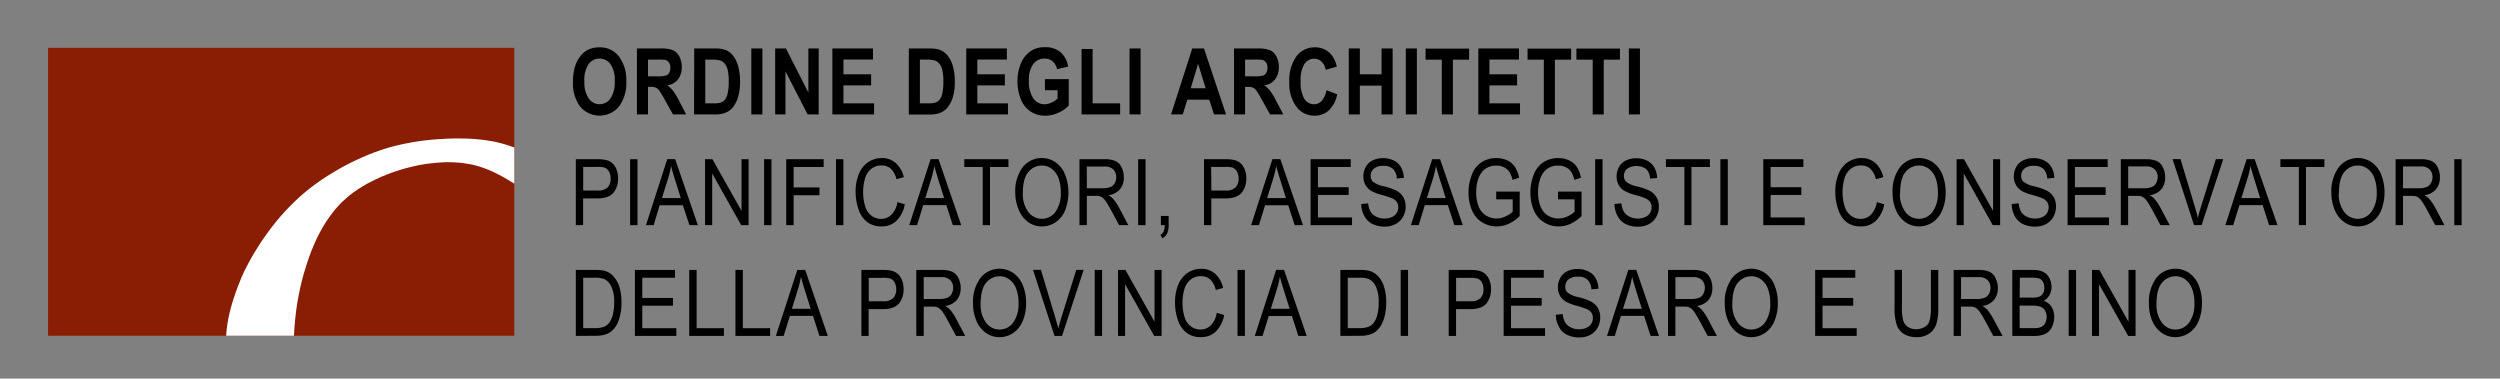 <svg id="Livello_1" data-name="Livello 1" xmlns="http://www.w3.org/2000/svg" viewBox="0 0 677.28 102.56"><rect x="0" y="0" width="677.28" height="102.56" fill="#808080" stroke="none"/><defs><style>.cls-1{fill:#8a1e04;}.cls-2{fill:#fff;}</style></defs><path d="M155.23,22.19a13.47,13.47,0,0,1,.68-4.59,8.83,8.83,0,0,1,1.38-2.46,6.07,6.07,0,0,1,1.92-1.61,7,7,0,0,1,3.2-.71,6.41,6.41,0,0,1,5.26,2.46,10.63,10.63,0,0,1,2,6.82,10.55,10.55,0,0,1-2,6.78,6.85,6.85,0,0,1-10.49,0A10.38,10.38,0,0,1,155.23,22.19Zm3.09-.13a7.63,7.63,0,0,0,1.17,4.61,3.56,3.56,0,0,0,5.9,0A7.85,7.85,0,0,0,166.54,22a7.76,7.76,0,0,0-1.12-4.59,3.68,3.68,0,0,0-6,0A7.71,7.71,0,0,0,158.32,22.06Z"/><path d="M172.55,31V13.13h6.31a9.12,9.12,0,0,1,3.46.48,3.6,3.6,0,0,1,1.73,1.72,6,6,0,0,1,.65,2.81,5.36,5.36,0,0,1-1,3.33,4.37,4.37,0,0,1-2.93,1.65,7.49,7.49,0,0,1,1.6,1.51,21,21,0,0,1,1.71,2.9L185.9,31h-3.58l-2.17-3.89a26.26,26.26,0,0,0-1.58-2.63,2.48,2.48,0,0,0-.91-.75,4.2,4.2,0,0,0-1.5-.2h-.61V31Zm3-10.32h2.22a9.79,9.79,0,0,0,2.69-.22,1.67,1.67,0,0,0,.84-.76,2.74,2.74,0,0,0,.31-1.34,2.48,2.48,0,0,0-.4-1.46,1.75,1.75,0,0,0-1.13-.7,21.56,21.56,0,0,0-2.19-.06h-2.34Z"/><path d="M188.07,13.13h5.48a8.93,8.93,0,0,1,2.83.34,4.92,4.92,0,0,1,2.24,1.65A8.36,8.36,0,0,1,200,18a15.85,15.85,0,0,1,.49,4.23,14.06,14.06,0,0,1-.46,3.8,8.28,8.28,0,0,1-1.59,3.17,5.08,5.08,0,0,1-2.11,1.42,7.44,7.44,0,0,1-2.65.38h-5.65Zm3,3V28h2.24a7.1,7.1,0,0,0,1.82-.17,2.76,2.76,0,0,0,1.21-.75,4,4,0,0,0,.78-1.72,14.23,14.23,0,0,0,.3-3.28,12.93,12.93,0,0,0-.3-3.19,4.31,4.31,0,0,0-.85-1.73,2.63,2.63,0,0,0-1.39-.84,11,11,0,0,0-2.46-.17Z"/><path d="M203.54,31V13.13h3V31Z"/><path d="M210,31V13.13h2.92L219,25.08V13.13h2.79V31h-3l-6-11.67V31Z"/><path d="M225.5,31V13.13h11v3h-8v4H236v3H228.5V28h8.3v3Z"/><path d="M246.21,13.13h5.49a8.9,8.9,0,0,1,2.82.34,4.92,4.92,0,0,1,2.24,1.65,8.19,8.19,0,0,1,1.42,2.9,15.85,15.85,0,0,1,.49,4.23,14.06,14.06,0,0,1-.46,3.8,8.28,8.28,0,0,1-1.59,3.17,5.08,5.08,0,0,1-2.11,1.42,7.44,7.44,0,0,1-2.65.38h-5.65Zm3,3V28h2.24a7.1,7.1,0,0,0,1.82-.17,2.7,2.7,0,0,0,1.21-.75,4,4,0,0,0,.78-1.72,14.14,14.14,0,0,0,.31-3.28,12.84,12.84,0,0,0-.31-3.19,4.18,4.18,0,0,0-.85-1.73,2.63,2.63,0,0,0-1.39-.84,11,11,0,0,0-2.46-.17Z"/><path d="M261.77,31V13.13h11v3h-8v4h7.46v3h-7.46V28h8.3v3Z"/><path d="M283.08,24.44v-3h6.46v7.13a7.77,7.77,0,0,1-2.73,1.93,8.44,8.44,0,0,1-3.62.84,7,7,0,0,1-4.06-1.18,7.14,7.14,0,0,1-2.61-3.37,12.81,12.81,0,0,1-.87-4.77,12,12,0,0,1,1-5,7.29,7.29,0,0,1,2.84-3.34,6.67,6.67,0,0,1,3.56-.89,6.25,6.25,0,0,1,4.32,1.4,6.57,6.57,0,0,1,2,3.86l-3,.68a3.9,3.9,0,0,0-1.18-2.09,3.18,3.18,0,0,0-2.16-.76,3.76,3.76,0,0,0-3.13,1.5,7.24,7.24,0,0,0-1.16,4.46,8,8,0,0,0,1.18,4.78A3.65,3.65,0,0,0,283,28.24a4.36,4.36,0,0,0,1.89-.45,5.88,5.88,0,0,0,1.62-1.08V24.44Z"/><path d="M293,31V13.27h3V28h7.46v3Z"/><path d="M306,31V13.13h3V31Z"/><path d="M332.15,31h-3.26L327.59,27h-5.94L320.43,31h-3.18L323,13.13h3.17Zm-5.52-7.08-2.05-6.64-2,6.64Z"/><path d="M334.31,31V13.13h6.31a9.12,9.12,0,0,1,3.46.48,3.6,3.6,0,0,1,1.73,1.72,6,6,0,0,1,.65,2.81,5.42,5.42,0,0,1-1,3.33,4.42,4.42,0,0,1-2.94,1.65,7.26,7.26,0,0,1,1.6,1.51,20,20,0,0,1,1.71,2.9L347.66,31h-3.58l-2.17-3.89a26.26,26.26,0,0,0-1.58-2.63,2.45,2.45,0,0,0-.9-.75,4.26,4.26,0,0,0-1.51-.2h-.61V31Zm3-10.32h2.22a9.73,9.73,0,0,0,2.69-.22,1.67,1.67,0,0,0,.84-.76,2.63,2.63,0,0,0,.31-1.34,2.41,2.41,0,0,0-.4-1.46,1.73,1.73,0,0,0-1.13-.7,21.27,21.27,0,0,0-2.19-.06h-2.34Z"/><path d="M359.35,24.44l2.91,1.11A8.23,8.23,0,0,1,360,29.91a5.64,5.64,0,0,1-3.94,1.42,5.92,5.92,0,0,1-4.87-2.44,10.53,10.53,0,0,1-1.9-6.66,11.16,11.16,0,0,1,1.91-6.94,6.1,6.1,0,0,1,5-2.47,5.63,5.63,0,0,1,4.43,1.94,7.68,7.68,0,0,1,1.52,3.3l-3,.85a4,4,0,0,0-1.1-2.19,2.82,2.82,0,0,0-2-.81,3.16,3.16,0,0,0-2.68,1.43,8,8,0,0,0-1,4.63,8.72,8.72,0,0,0,1,4.83,3.11,3.11,0,0,0,2.64,1.44,2.69,2.69,0,0,0,2.05-.92A5.68,5.68,0,0,0,359.35,24.44Z"/><path d="M365.4,31V13.13h3v7h5.88v-7h3V31h-3V23.2H368.4V31Z"/><path d="M380.85,31V13.13h3V31Z"/><path d="M390.61,31V16.16H386.2v-3H398v3h-4.39V31Z"/><path d="M400.5,31V13.13h11v3h-8v4H411v3H403.5V28h8.29v3Z"/><path d="M418.24,31V16.16h-4.41v-3h11.81v3h-4.4V31Z"/><path d="M431.48,31V16.16h-4.41v-3h11.8v3h-4.4V31Z"/><path d="M441.28,31V13.13h3V31Z"/><path d="M156,61V43.13h5.67a11.15,11.15,0,0,1,2.29.17,4.19,4.19,0,0,1,1.85.83A4.43,4.43,0,0,1,167,45.86a6.46,6.46,0,0,1,.45,2.44,6.11,6.11,0,0,1-1.22,3.87c-.81,1-2.28,1.58-4.41,1.58h-3.85V61Zm2-9.38h3.88a3.65,3.65,0,0,0,2.74-.86,3.35,3.35,0,0,0,.81-2.4,3.71,3.71,0,0,0-.48-1.93,2.24,2.24,0,0,0-1.25-1.05,7,7,0,0,0-1.86-.16h-3.84Z"/><path d="M170.71,61V43.13h2V61Z"/><path d="M175,61l5.77-17.89h2.14L189.05,61h-2.27L185,55.6h-6.29L177.09,61Zm4.34-7.35h5.09l-1.57-5c-.47-1.51-.83-2.74-1.06-3.71a26.09,26.09,0,0,1-.81,3.42Z"/><path d="M191,61V43.13h2l7.89,14v-14h1.91V61h-2L192.94,47V61Z"/><path d="M207,61V43.13h2V61Z"/><path d="M213,61V43.13h10.14v2.11H215v5.54h7v2.11h-7V61Z"/><path d="M226.48,61V43.13h2V61Z"/><path d="M243.12,54.75l2,.6a8.26,8.26,0,0,1-2.25,4.45,5.56,5.56,0,0,1-4,1.53,6.23,6.23,0,0,1-3.95-1.18,7.18,7.18,0,0,1-2.32-3.41,14.22,14.22,0,0,1-.8-4.8,12.25,12.25,0,0,1,.9-4.88,7,7,0,0,1,2.55-3.16,6.56,6.56,0,0,1,3.65-1.08,5.5,5.5,0,0,1,3.79,1.37A7.3,7.3,0,0,1,244.86,48l-2,.55a5.73,5.73,0,0,0-1.52-2.84,3.63,3.63,0,0,0-2.5-.89,4.32,4.32,0,0,0-2.9,1,5.25,5.25,0,0,0-1.63,2.65,12.37,12.37,0,0,0-.47,3.44,12.84,12.84,0,0,0,.55,4,4.94,4.94,0,0,0,1.74,2.55,4.33,4.33,0,0,0,2.55.84,3.84,3.84,0,0,0,2.83-1.15A6.14,6.14,0,0,0,243.12,54.75Z"/><path d="M246.33,61l5.78-17.89h2.14L260.4,61h-2.27l-1.75-5.42H250.1L248.45,61Zm4.34-7.35h5.1l-1.57-5c-.48-1.51-.84-2.74-1.07-3.71a26.09,26.09,0,0,1-.81,3.42Z"/><path d="M266.24,61V45.24h-5V43.13H273.2v2.11h-5V61Z"/><path d="M275.05,52.31a10.92,10.92,0,0,1,2-7A6.58,6.58,0,0,1,286,44a7.31,7.31,0,0,1,2.55,3.31,13.44,13.44,0,0,1,0,9.67,7.09,7.09,0,0,1-2.62,3.25,6.52,6.52,0,0,1-3.65,1.11,6.28,6.28,0,0,1-3.79-1.22,7.53,7.53,0,0,1-2.53-3.33A11.64,11.64,0,0,1,275.05,52.31Zm2.05,0a8,8,0,0,0,1.47,5.1,4.56,4.56,0,0,0,7.36,0,8.6,8.6,0,0,0,1.45-5.33,10.81,10.81,0,0,0-.62-3.82,5.52,5.52,0,0,0-1.82-2.52,4.33,4.33,0,0,0-2.68-.9,4.65,4.65,0,0,0-3.63,1.73Q277.1,48.3,277.1,52.34Z"/><path d="M292.44,61V43.13h6.67a7.54,7.54,0,0,1,3.05.48,3.6,3.6,0,0,1,1.68,1.7,6,6,0,0,1,.62,2.7,5,5,0,0,1-1,3.21,4.89,4.89,0,0,1-3.2,1.66,5.48,5.48,0,0,1,1.2.89,12.38,12.38,0,0,1,1.65,2.38L305.69,61h-2.5l-2-3.72c-.58-1.07-1.06-1.9-1.43-2.47a5,5,0,0,0-1-1.19,2.63,2.63,0,0,0-.9-.48,5.71,5.71,0,0,0-1.11-.08h-2.31V61Zm2-10h4.28a5.5,5.5,0,0,0,2.13-.34A2.39,2.39,0,0,0,302,49.62a3.31,3.31,0,0,0,.4-1.61,3,3,0,0,0-.77-2.09,3.27,3.27,0,0,0-2.45-.81h-4.76Z"/><path d="M308.34,61V43.13h2V61Z"/><path d="M314.5,61v-2.5h2.1V61a5.19,5.19,0,0,1-.41,2.23,2.84,2.84,0,0,1-1.3,1.31l-.51-.94a1.9,1.9,0,0,0,.86-.89,4.79,4.79,0,0,0,.31-1.71Z"/><path d="M326.17,61V43.13h5.67a11.15,11.15,0,0,1,2.29.17,4.19,4.19,0,0,1,1.85.83,4.43,4.43,0,0,1,1.21,1.73,6.46,6.46,0,0,1,.45,2.44,6.11,6.11,0,0,1-1.22,3.87c-.81,1-2.28,1.58-4.41,1.58h-3.85V61Zm2-9.38H332a3.65,3.65,0,0,0,2.74-.86,3.35,3.35,0,0,0,.81-2.4,3.71,3.71,0,0,0-.48-1.93,2.24,2.24,0,0,0-1.25-1.05,7,7,0,0,0-1.86-.16h-3.84Z"/><path d="M338.94,61l5.78-17.89h2.14L353,61h-2.26L349,55.6h-6.28L341.06,61Zm4.34-7.35h5.1l-1.57-5c-.48-1.51-.84-2.74-1.07-3.71a26.09,26.09,0,0,1-.81,3.42Z"/><path d="M355.06,61V43.13h10.87v2.11h-8.88v5.48h8.32v2.1h-8.32v6.09h9.23V61Z"/><path d="M368.77,55.27l1.88-.19a5.51,5.51,0,0,0,.62,2.2,3.47,3.47,0,0,0,1.51,1.39,4.86,4.86,0,0,0,2.31.53,4.71,4.71,0,0,0,2-.4,2.82,2.82,0,0,0,1.72-2.64,2.66,2.66,0,0,0-.41-1.47,3.05,3.05,0,0,0-1.35-1,22.58,22.58,0,0,0-2.68-.87,12.35,12.35,0,0,1-2.9-1.12A4.35,4.35,0,0,1,369.87,50a4.67,4.67,0,0,1-.52-2.23,5.2,5.2,0,0,1,.64-2.53,4.26,4.26,0,0,1,1.89-1.79,6.28,6.28,0,0,1,2.76-.61,6.56,6.56,0,0,1,2.94.64,4.5,4.5,0,0,1,2,1.89,6.21,6.21,0,0,1,.74,2.82l-1.91.17a3.92,3.92,0,0,0-1-2.56,3.6,3.6,0,0,0-2.62-.87,3.69,3.69,0,0,0-2.63.79,2.53,2.53,0,0,0-.83,1.9,2.21,2.21,0,0,0,.59,1.58,7.15,7.15,0,0,0,3,1.28,16.86,16.86,0,0,1,3.32,1.14,4.76,4.76,0,0,1,1.94,1.82,5.08,5.08,0,0,1,.63,2.55,5.52,5.52,0,0,1-.69,2.69,4.92,4.92,0,0,1-2,2,6.07,6.07,0,0,1-2.9.7,7.47,7.47,0,0,1-3.42-.71,5,5,0,0,1-2.16-2.13A6.84,6.84,0,0,1,368.77,55.27Z"/><path d="M382.22,61,388,43.13h2.14L396.29,61H394l-1.76-5.42H386L384.34,61Zm4.34-7.35h5.1l-1.57-5c-.48-1.51-.84-2.74-1.07-3.71a26.09,26.09,0,0,1-.81,3.42Z"/><path d="M405.34,54V51.9h6.36v6.64a10.86,10.86,0,0,1-3,2.1,7.86,7.86,0,0,1-3.2.7,7.43,7.43,0,0,1-4-1.13,7,7,0,0,1-2.74-3.27,12,12,0,0,1-.92-4.77,12.92,12.92,0,0,1,.92-4.88,6.91,6.91,0,0,1,2.64-3.36,7.24,7.24,0,0,1,4-1.1,6.71,6.71,0,0,1,2.94.63,5,5,0,0,1,2.07,1.75,8.54,8.54,0,0,1,1.14,2.93l-1.8.59a7,7,0,0,0-.84-2.15,3.51,3.51,0,0,0-1.43-1.25,4.57,4.57,0,0,0-2.07-.47,5.23,5.23,0,0,0-2.36.49,4.53,4.53,0,0,0-1.61,1.3,6.86,6.86,0,0,0-.95,1.77,11,11,0,0,0-.57,3.6,10.23,10.23,0,0,0,.69,4,5,5,0,0,0,2,2.39,5.44,5.44,0,0,0,2.81.78,5.81,5.81,0,0,0,2.52-.59,6.52,6.52,0,0,0,1.87-1.26V54Z"/><path d="M422.09,54V51.9h6.37v6.64a11,11,0,0,1-3,2.1,7.82,7.82,0,0,1-3.2.7,7.48,7.48,0,0,1-4-1.13,6.91,6.91,0,0,1-2.73-3.27,11.8,11.8,0,0,1-.93-4.77,12.92,12.92,0,0,1,.92-4.88,6.91,6.91,0,0,1,2.64-3.36,7.24,7.24,0,0,1,4-1.1,6.75,6.75,0,0,1,2.95.63,4.92,4.92,0,0,1,2.06,1.75,8.54,8.54,0,0,1,1.14,2.93l-1.79.59a7.52,7.52,0,0,0-.84-2.15,3.6,3.6,0,0,0-1.44-1.25,4.57,4.57,0,0,0-2.07-.47,5.23,5.23,0,0,0-2.36.49,4.5,4.5,0,0,0-1.6,1.3,6.31,6.31,0,0,0-.95,1.77,11,11,0,0,0-.58,3.6,10.22,10.22,0,0,0,.7,4,4.93,4.93,0,0,0,2,2.39,5.44,5.44,0,0,0,2.81.78,5.81,5.81,0,0,0,2.52-.59,6.38,6.38,0,0,0,1.87-1.26V54Z"/><path d="M432.15,61V43.13h2V61Z"/><path d="M437.39,55.27l1.87-.19a5.67,5.67,0,0,0,.62,2.2,3.5,3.5,0,0,0,1.52,1.39,4.84,4.84,0,0,0,2.3.53,4.71,4.71,0,0,0,2-.4,2.81,2.81,0,0,0,1.73-2.64,2.66,2.66,0,0,0-.41-1.47,3.14,3.14,0,0,0-1.36-1,21.56,21.56,0,0,0-2.67-.87,12.66,12.66,0,0,1-2.91-1.12,4.4,4.4,0,0,1-1.6-1.67,4.68,4.68,0,0,1-.53-2.23,5.21,5.21,0,0,1,.65-2.53,4.28,4.28,0,0,1,1.88-1.79,6.28,6.28,0,0,1,2.76-.61,6.57,6.57,0,0,1,2.95.64,4.48,4.48,0,0,1,2,1.89,6.09,6.09,0,0,1,.74,2.82l-1.91.17a3.92,3.92,0,0,0-1-2.56,4.57,4.57,0,0,0-5.25-.08,2.5,2.5,0,0,0-.83,1.9,2.2,2.2,0,0,0,.58,1.58,7.28,7.28,0,0,0,3,1.28,16.77,16.77,0,0,1,3.33,1.14,4.89,4.89,0,0,1,1.94,1.82,5.18,5.18,0,0,1,.62,2.55,5.51,5.51,0,0,1-.68,2.69,4.88,4.88,0,0,1-2,2,6,6,0,0,1-2.89.7,7.47,7.47,0,0,1-3.42-.71,5.12,5.12,0,0,1-2.17-2.13A6.84,6.84,0,0,1,437.39,55.27Z"/><path d="M456.32,61V45.24h-5V43.13h11.92v2.11h-5V61Z"/><path d="M466.08,61V43.13h2V61Z"/><path d="M477.69,61V43.13h10.87v2.11h-8.88v5.48H488v2.1h-8.32v6.09h9.23V61Z"/><path d="M508.46,54.75l2,.6a8.33,8.33,0,0,1-2.26,4.45,5.56,5.56,0,0,1-4,1.53,6.23,6.23,0,0,1-4-1.18A7.18,7.18,0,0,1,498,56.74a14.22,14.22,0,0,1-.79-4.8,12.25,12.25,0,0,1,.89-4.88,6.94,6.94,0,0,1,2.56-3.16,6.52,6.52,0,0,1,3.64-1.08,5.48,5.48,0,0,1,3.79,1.37A7.23,7.23,0,0,1,510.2,48l-2,.55a5.73,5.73,0,0,0-1.52-2.84,3.63,3.63,0,0,0-2.5-.89,4.32,4.32,0,0,0-2.9,1,5.25,5.25,0,0,0-1.63,2.65,12.37,12.37,0,0,0-.47,3.44,12.54,12.54,0,0,0,.56,4,4.87,4.87,0,0,0,1.73,2.55,4.33,4.33,0,0,0,2.56.84,3.87,3.87,0,0,0,2.83-1.15A6.21,6.21,0,0,0,508.46,54.75Z"/><path d="M512.72,52.31a10.92,10.92,0,0,1,2-7A6.58,6.58,0,0,1,523.67,44a7.38,7.38,0,0,1,2.55,3.31,12.52,12.52,0,0,1,.88,4.8,12.15,12.15,0,0,1-.93,4.87,7,7,0,0,1-2.61,3.25,6.55,6.55,0,0,1-3.65,1.11,6.26,6.26,0,0,1-3.79-1.22,7.63,7.63,0,0,1-2.54-3.33A11.82,11.82,0,0,1,512.72,52.31Zm2,0a8.08,8.08,0,0,0,1.46,5.1,4.57,4.57,0,0,0,7.37,0,8.6,8.6,0,0,0,1.45-5.33,10.81,10.81,0,0,0-.62-3.82,5.52,5.52,0,0,0-1.82-2.52,4.35,4.35,0,0,0-2.68-.9,4.65,4.65,0,0,0-3.63,1.73Q514.77,48.3,514.77,52.34Z"/><path d="M530.06,61V43.13h2l7.89,14v-14h1.91V61h-2L532,47V61Z"/><path d="M545,55.27l1.88-.19a5.35,5.35,0,0,0,.62,2.2A3.42,3.42,0,0,0,549,58.67a4.84,4.84,0,0,0,2.3.53,4.71,4.71,0,0,0,2-.4A2.81,2.81,0,0,0,555,56.16a2.66,2.66,0,0,0-.41-1.47,3.14,3.14,0,0,0-1.36-1,21.56,21.56,0,0,0-2.67-.87,12.35,12.35,0,0,1-2.9-1.12A4.35,4.35,0,0,1,546.09,50a4.68,4.68,0,0,1-.53-2.23,5.21,5.21,0,0,1,.65-2.53,4.26,4.26,0,0,1,1.89-1.79,6.2,6.2,0,0,1,2.75-.61,6.57,6.57,0,0,1,2.95.64,4.55,4.55,0,0,1,2,1.89,6.21,6.21,0,0,1,.73,2.82l-1.9.17a4,4,0,0,0-1-2.56,3.62,3.62,0,0,0-2.62-.87,3.68,3.68,0,0,0-2.63.79,2.53,2.53,0,0,0-.83,1.9,2.24,2.24,0,0,0,.58,1.58,7.28,7.28,0,0,0,3,1.28,16.77,16.77,0,0,1,3.33,1.14,4.83,4.83,0,0,1,1.94,1.82A5.08,5.08,0,0,1,557,56a5.52,5.52,0,0,1-.69,2.69,4.92,4.92,0,0,1-2,2,6.07,6.07,0,0,1-2.9.7,7.47,7.47,0,0,1-3.42-.71,5.12,5.12,0,0,1-2.17-2.13A7,7,0,0,1,545,55.27Z"/><path d="M560.13,61V43.13H571v2.11h-8.88v5.48h8.32v2.1h-8.32v6.09h9.23V61Z"/><path d="M574.55,61V43.13h6.66a7.63,7.63,0,0,1,3.06.48,3.54,3.54,0,0,1,1.67,1.7,5.84,5.84,0,0,1,.63,2.7,5,5,0,0,1-1,3.21,4.86,4.86,0,0,1-3.2,1.66,5,5,0,0,1,1.2.89,12.38,12.38,0,0,1,1.65,2.38L587.8,61h-2.5l-2-3.72c-.59-1.07-1.06-1.9-1.44-2.47a5,5,0,0,0-1-1.19,2.77,2.77,0,0,0-.91-.48,5.52,5.52,0,0,0-1.1-.08h-2.31V61Zm2-10h4.27a5.56,5.56,0,0,0,2.14-.34,2.39,2.39,0,0,0,1.17-1.07,3.43,3.43,0,0,0,.4-1.61,2.91,2.91,0,0,0-.78-2.09,3.23,3.23,0,0,0-2.44-.81h-4.76Z"/><path d="M594.4,61l-5.82-17.89h2.15l3.91,13c.31,1,.57,2,.79,2.93.23-1,.5-2,.81-2.93l4.06-13h2L596.44,61Z"/><path d="M602.88,61l5.77-17.89h2.15L617,61h-2.27l-1.75-5.42h-6.29L605,61Zm4.34-7.35h5.09l-1.56-5c-.48-1.51-.84-2.74-1.07-3.71a26.09,26.09,0,0,1-.81,3.42Z"/><path d="M622.79,61V45.24h-5V43.13h11.92v2.11h-5V61Z"/><path d="M631.6,52.31a10.92,10.92,0,0,1,2-7A6.58,6.58,0,0,1,642.55,44a7.31,7.31,0,0,1,2.55,3.31,13.44,13.44,0,0,1,0,9.67,7.09,7.09,0,0,1-2.62,3.25,6.52,6.52,0,0,1-3.65,1.11A6.28,6.28,0,0,1,635,60.11a7.63,7.63,0,0,1-2.54-3.33A11.82,11.82,0,0,1,631.6,52.31Zm2,0a8,8,0,0,0,1.47,5.1,4.56,4.56,0,0,0,7.36,0,8.6,8.6,0,0,0,1.45-5.33,10.81,10.81,0,0,0-.62-3.82,5.52,5.52,0,0,0-1.82-2.52,4.33,4.33,0,0,0-2.68-.9,4.65,4.65,0,0,0-3.63,1.73Q633.65,48.3,633.65,52.34Z"/><path d="M649,61V43.13h6.67a7.54,7.54,0,0,1,3.05.48,3.54,3.54,0,0,1,1.67,1.7A5.84,5.84,0,0,1,661,48a5,5,0,0,1-1,3.21,4.86,4.86,0,0,1-3.19,1.66,5.16,5.16,0,0,1,1.19.89,12.39,12.39,0,0,1,1.66,2.38L662.24,61h-2.5l-2-3.72c-.58-1.07-1.06-1.9-1.44-2.47a4.8,4.8,0,0,0-1-1.19,2.72,2.72,0,0,0-.9-.48,5.71,5.71,0,0,0-1.11-.08H651V61Zm2-10h4.28a5.5,5.5,0,0,0,2.13-.34,2.39,2.39,0,0,0,1.17-1.07A3.31,3.31,0,0,0,659,48a3,3,0,0,0-.77-2.09,3.27,3.27,0,0,0-2.45-.81H651Z"/><path d="M664.89,61V43.13h2V61Z"/><path d="M156,91V73.13h5.18a10.62,10.62,0,0,1,2.67.25A4.89,4.89,0,0,1,166,74.67a7.47,7.47,0,0,1,1.78,3,14.19,14.19,0,0,1,.59,4.26,15,15,0,0,1-.4,3.61,9.66,9.66,0,0,1-1,2.61,5.91,5.91,0,0,1-1.37,1.62,5.11,5.11,0,0,1-1.79.9,8.85,8.85,0,0,1-2.42.3Zm2-2.11h3.21a6.59,6.59,0,0,0,2.33-.33,3.33,3.33,0,0,0,1.35-.93,5.89,5.89,0,0,0,1.1-2.26,13.19,13.19,0,0,0,.4-3.45,9.56,9.56,0,0,0-.78-4.31,4.15,4.15,0,0,0-1.88-2,6.47,6.47,0,0,0-2.57-.37h-3.16Z"/><path d="M172,91V73.13h10.87v2.11H174v5.48h8.32v2.1H174v6.09h9.23V91Z"/><path d="M186.72,91V73.13h2V88.91h7.4V91Z"/><path d="M199.24,91V73.13h2V88.91h7.4V91Z"/><path d="M210.19,91,216,73.13h2.14L224.26,91H222l-1.75-5.42H214L212.3,91Zm4.34-7.35h5.09l-1.57-5c-.48-1.51-.83-2.74-1.06-3.71a26.09,26.09,0,0,1-.81,3.42Z"/><path d="M233.36,91V73.13H239a11.15,11.15,0,0,1,2.29.17,4.14,4.14,0,0,1,1.85.83,4.43,4.43,0,0,1,1.21,1.73,6.46,6.46,0,0,1,.45,2.44,6.11,6.11,0,0,1-1.22,3.87c-.81,1-2.28,1.58-4.4,1.58h-3.86V91Zm2-9.38h3.89a3.64,3.64,0,0,0,2.73-.86,3.35,3.35,0,0,0,.81-2.4,3.71,3.71,0,0,0-.47-1.93,2.29,2.29,0,0,0-1.26-1,6.91,6.91,0,0,0-1.85-.16h-3.85Z"/><path d="M248.24,91V73.13h6.66a7.63,7.63,0,0,1,3.06.48,3.58,3.58,0,0,1,1.67,1.7,5.84,5.84,0,0,1,.63,2.7,5,5,0,0,1-1,3.21,4.89,4.89,0,0,1-3.2,1.66,5,5,0,0,1,1.2.89,12.38,12.38,0,0,1,1.65,2.38L261.49,91H259l-2-3.72c-.58-1.07-1.05-1.9-1.43-2.47a5,5,0,0,0-1-1.19,2.77,2.77,0,0,0-.91-.48,5.56,5.56,0,0,0-1.11-.08h-2.3V91Zm2-10h4.27a5.59,5.59,0,0,0,2.14-.34,2.33,2.33,0,0,0,1.16-1.07,3.32,3.32,0,0,0,.41-1.61,2.91,2.91,0,0,0-.78-2.09,3.26,3.26,0,0,0-2.45-.81h-4.75Z"/><path d="M263.61,82.31a10.92,10.92,0,0,1,2-7A6.58,6.58,0,0,1,274.56,74a7.45,7.45,0,0,1,2.55,3.31,12.52,12.52,0,0,1,.87,4.8,12.15,12.15,0,0,1-.92,4.87,7.07,7.07,0,0,1-2.61,3.25,6.55,6.55,0,0,1-3.65,1.11,6.31,6.31,0,0,1-3.8-1.22,7.61,7.61,0,0,1-2.53-3.33A11.63,11.63,0,0,1,263.61,82.31Zm2.05,0a8.08,8.08,0,0,0,1.46,5.1,4.56,4.56,0,0,0,7.36,0,8.54,8.54,0,0,0,1.45-5.33,10.59,10.59,0,0,0-.62-3.82,5.5,5.5,0,0,0-1.81-2.52,4.35,4.35,0,0,0-2.68-.9,4.68,4.68,0,0,0-3.64,1.73Q265.67,78.31,265.66,82.34Z"/><path d="M285.68,91l-5.82-17.89H282l3.91,13c.31,1,.58,2,.79,2.93.23-1,.5-2,.81-2.93l4.06-13h2L287.72,91Z"/><path d="M296.57,91V73.13h2V91Z"/><path d="M302.89,91V73.13h2l7.89,14.05V73.13h1.91V91h-2L304.8,77V91Z"/><path d="M329.64,84.75l2,.6a8.39,8.39,0,0,1-2.25,4.45,5.58,5.58,0,0,1-4,1.53,6.27,6.27,0,0,1-3.95-1.18,7.25,7.25,0,0,1-2.32-3.41,14.22,14.22,0,0,1-.79-4.8,12.25,12.25,0,0,1,.9-4.88,7,7,0,0,1,2.55-3.16,6.53,6.53,0,0,1,3.65-1.08,5.52,5.52,0,0,1,3.79,1.37A7.29,7.29,0,0,1,331.37,78l-2,.55a5.65,5.65,0,0,0-1.51-2.84,3.65,3.65,0,0,0-2.51-.89,4.3,4.3,0,0,0-2.89,1,5.27,5.27,0,0,0-1.64,2.65,13.64,13.64,0,0,0,.09,7.42,4.83,4.83,0,0,0,1.74,2.55,4.28,4.28,0,0,0,2.55.84,3.84,3.84,0,0,0,2.83-1.15A6.21,6.21,0,0,0,329.64,84.75Z"/><path d="M335.26,91V73.13h2V91Z"/><path d="M339.94,91l5.78-17.89h2.14L354,91h-2.26L350,85.6h-6.28L342.05,91Zm4.34-7.35h5.1l-1.57-5c-.48-1.51-.84-2.74-1.07-3.71a26.09,26.09,0,0,1-.81,3.42Z"/><path d="M363.12,91V73.13h5.18a10.67,10.67,0,0,1,2.67.25,4.89,4.89,0,0,1,2.21,1.29,7.34,7.34,0,0,1,1.77,3,13.88,13.88,0,0,1,.59,4.26,14.55,14.55,0,0,1-.4,3.61,9.35,9.35,0,0,1-1,2.61,6.09,6.09,0,0,1-1.37,1.62,5.2,5.2,0,0,1-1.79.9,8.9,8.9,0,0,1-2.42.3Zm2-2.11h3.2a6.69,6.69,0,0,0,2.34-.33,3.33,3.33,0,0,0,1.35-.93,6,6,0,0,0,1.1-2.26,13.22,13.22,0,0,0,.39-3.45,9.71,9.71,0,0,0-.77-4.31,4.19,4.19,0,0,0-1.88-2,6.53,6.53,0,0,0-2.58-.37h-3.15Z"/><path d="M379.46,91V73.13h2V91Z"/><path d="M392.47,91V73.13h5.67a11.15,11.15,0,0,1,2.29.17,4.19,4.19,0,0,1,1.85.83,4.43,4.43,0,0,1,1.21,1.73,6.46,6.46,0,0,1,.45,2.44,6.11,6.11,0,0,1-1.22,3.87c-.81,1-2.28,1.58-4.41,1.58h-3.85V91Zm2-9.38h3.89a3.64,3.64,0,0,0,2.73-.86,3.35,3.35,0,0,0,.81-2.4,3.81,3.81,0,0,0-.47-1.93,2.29,2.29,0,0,0-1.26-1,7,7,0,0,0-1.86-.16h-3.84Z"/><path d="M407.36,91V73.13h10.87v2.11h-8.88v5.48h8.31v2.1h-8.31v6.09h9.22V91Z"/><path d="M421.49,85.27l1.87-.19a5.67,5.67,0,0,0,.62,2.2,3.5,3.5,0,0,0,1.52,1.39,4.84,4.84,0,0,0,2.3.53,4.71,4.71,0,0,0,2-.4,2.91,2.91,0,0,0,1.3-1.1,3,3,0,0,0,.43-1.54,2.66,2.66,0,0,0-.41-1.47,3.14,3.14,0,0,0-1.36-1,22.2,22.2,0,0,0-2.67-.87,12.47,12.47,0,0,1-2.91-1.12,4.33,4.33,0,0,1-1.6-1.67,4.68,4.68,0,0,1-.53-2.23,5.21,5.21,0,0,1,.65-2.53,4.28,4.28,0,0,1,1.88-1.79,6.28,6.28,0,0,1,2.76-.61,6.6,6.6,0,0,1,2.95.64,4.53,4.53,0,0,1,2,1.89,6.09,6.09,0,0,1,.74,2.82l-1.91.17a3.92,3.92,0,0,0-1-2.56,3.59,3.59,0,0,0-2.62-.87,3.69,3.69,0,0,0-2.63.79,2.52,2.52,0,0,0-.82,1.9,2.2,2.2,0,0,0,.58,1.58,7.28,7.28,0,0,0,3,1.28,16.77,16.77,0,0,1,3.33,1.14,4.89,4.89,0,0,1,1.94,1.82,5.18,5.18,0,0,1,.62,2.55,5.63,5.63,0,0,1-.68,2.69,4.88,4.88,0,0,1-2,2,6,6,0,0,1-2.9.7,7.47,7.47,0,0,1-3.42-.71,5,5,0,0,1-2.16-2.13A6.84,6.84,0,0,1,421.49,85.27Z"/><path d="M435.36,91l5.77-17.89h2.15L449.43,91h-2.27l-1.75-5.42h-6.29L437.47,91Zm4.34-7.35h5.09l-1.57-5c-.47-1.51-.83-2.74-1.06-3.71a26.09,26.09,0,0,1-.81,3.42Z"/><path d="M451.89,91V73.13h6.66a7.63,7.63,0,0,1,3.06.48,3.62,3.62,0,0,1,1.67,1.7,5.83,5.83,0,0,1,.62,2.7,5,5,0,0,1-1,3.21,4.89,4.89,0,0,1-3.2,1.66,5,5,0,0,1,1.2.89,12.38,12.38,0,0,1,1.65,2.38L465.13,91h-2.5l-2-3.72c-.58-1.07-1.06-1.9-1.43-2.47a5,5,0,0,0-1-1.19,2.77,2.77,0,0,0-.91-.48,5.56,5.56,0,0,0-1.11-.08h-2.3V91Zm2-10h4.27a5.59,5.59,0,0,0,2.14-.34,2.39,2.39,0,0,0,1.17-1.07,3.42,3.42,0,0,0,.39-1.61,2.9,2.9,0,0,0-.77-2.09,3.26,3.26,0,0,0-2.45-.81h-4.75Z"/><path d="M467.26,82.31a10.92,10.92,0,0,1,2-7A6.58,6.58,0,0,1,478.21,74a7.45,7.45,0,0,1,2.55,3.31,12.52,12.52,0,0,1,.87,4.8,12.15,12.15,0,0,1-.92,4.87,7.07,7.07,0,0,1-2.61,3.25,6.55,6.55,0,0,1-3.65,1.11,6.31,6.31,0,0,1-3.8-1.22,7.61,7.61,0,0,1-2.53-3.33A11.82,11.82,0,0,1,467.26,82.31Zm2.05,0a8.08,8.08,0,0,0,1.46,5.1,4.56,4.56,0,0,0,7.36,0,8.54,8.54,0,0,0,1.45-5.33,10.59,10.59,0,0,0-.62-3.82,5.5,5.5,0,0,0-1.81-2.52,4.35,4.35,0,0,0-2.68-.9,4.68,4.68,0,0,0-3.64,1.73Q469.32,78.31,469.31,82.34Z"/><path d="M491.75,91V73.13h10.87v2.11h-8.88v5.48h8.32v2.1h-8.32v6.09H503V91Z"/><path d="M523.1,73.13h2V83.47a14.39,14.39,0,0,1-.52,4.28,5.07,5.07,0,0,1-1.85,2.58,5.69,5.69,0,0,1-3.51,1,6.27,6.27,0,0,1-3.46-.87A4.73,4.73,0,0,1,513.84,88a13.78,13.78,0,0,1-.58-4.48V73.13h2V83.45a11.54,11.54,0,0,0,.37,3.44,3.12,3.12,0,0,0,1.25,1.7,4.51,4.51,0,0,0,5.29-.58c.63-.79.94-2.31.94-4.56Z"/><path d="M529.27,91V73.13h6.67a7.61,7.61,0,0,1,3,.48,3.58,3.58,0,0,1,1.67,1.7,5.84,5.84,0,0,1,.63,2.7,5,5,0,0,1-1,3.21,4.89,4.89,0,0,1-3.2,1.66,5,5,0,0,1,1.2.89,12.38,12.38,0,0,1,1.65,2.38L542.52,91H540l-2-3.72c-.58-1.07-1.06-1.9-1.44-2.47a5,5,0,0,0-1-1.19,2.77,2.77,0,0,0-.91-.48,5.52,5.52,0,0,0-1.1-.08h-2.31V91Zm2-10h4.28a5.57,5.57,0,0,0,2.13-.34,2.39,2.39,0,0,0,1.17-1.07,3.43,3.43,0,0,0,.4-1.61,2.91,2.91,0,0,0-.78-2.09,3.23,3.23,0,0,0-2.44-.81h-4.76Z"/><path d="M545.16,91V73.13h5.64a6.07,6.07,0,0,1,2.77.54,3.87,3.87,0,0,1,1.63,1.67,5.09,5.09,0,0,1,.59,2.36,4.67,4.67,0,0,1-.53,2.17,4,4,0,0,1-1.58,1.63,4,4,0,0,1,2.1,1.62,4.94,4.94,0,0,1,.73,2.72,6,6,0,0,1-.44,2.33A4.51,4.51,0,0,1,555,89.84a4.1,4.1,0,0,1-1.64.88,8.48,8.48,0,0,1-2.43.3Zm2-10.37h3.25a6,6,0,0,0,1.9-.21,2.14,2.14,0,0,0,1.14-.89,2.91,2.91,0,0,0,.39-1.56,3.28,3.28,0,0,0-.36-1.57,1.91,1.91,0,0,0-1-.93,7.09,7.09,0,0,0-2.28-.25h-3Zm0,8.26h3.74a8.13,8.13,0,0,0,1.36-.08,3,3,0,0,0,1.15-.49,2.48,2.48,0,0,0,.76-1,3.68,3.68,0,0,0,.29-1.5A3.35,3.35,0,0,0,554,84.1a2.32,2.32,0,0,0-1.19-1,6.31,6.31,0,0,0-2.2-.3h-3.48Z"/><path d="M560.43,91V73.13h2V91Z"/><path d="M566.75,91V73.13h2l7.89,14.05V73.13h1.91V91h-2L568.65,77V91Z"/><path d="M582.17,82.31a10.92,10.92,0,0,1,2-7A6.58,6.58,0,0,1,593.12,74a7.45,7.45,0,0,1,2.55,3.31,12.52,12.52,0,0,1,.87,4.8,12.15,12.15,0,0,1-.92,4.87A7.07,7.07,0,0,1,593,90.22a6.55,6.55,0,0,1-3.65,1.11,6.31,6.31,0,0,1-3.8-1.22A7.61,7.61,0,0,1,583,86.78,11.82,11.82,0,0,1,582.17,82.31Zm2.05,0a8.08,8.08,0,0,0,1.46,5.1,4.56,4.56,0,0,0,7.36,0,8.54,8.54,0,0,0,1.45-5.33,10.59,10.59,0,0,0-.62-3.82,5.5,5.5,0,0,0-1.81-2.52,4.35,4.35,0,0,0-2.68-.9,4.68,4.68,0,0,0-3.64,1.73C584.72,77.73,584.22,79.65,584.22,82.34Z"/><g id="LOGO"><polygon class="cls-1" points="139.33 90.96 13.02 90.96 13.02 12.96 139.33 12.96 139.33 90.96 139.33 90.96"/><polygon class="cls-2" points="79.63 90.96 79.8 88.35 80.03 85.93 80.29 83.7 80.62 81.6 80.98 79.65 81.36 77.8 81.79 76.04 82.24 74.34 82.73 72.72 83.23 71.15 83.75 69.61 84.3 68.13 84.89 66.69 85.49 65.31 86.13 63.97 86.81 62.67 87.52 61.41 88.26 60.2 89.06 59.03 89.87 57.91 90.73 56.82 91.65 55.78 92.6 54.78 93.62 53.85 94.68 52.95 95.78 52.1 96.94 51.29 98.13 50.55 99.36 49.82 100.63 49.17 101.9 48.53 103.2 47.94 104.53 47.39 105.86 46.87 107.21 46.41 108.56 45.97 109.93 45.58 111.3 45.23 112.64 44.92 114.01 44.64 115.36 44.42 116.71 44.25 118.04 44.11 119.35 44.01 120.65 43.95 121.93 43.94 123.16 43.99 124.37 44.06 125.55 44.2 126.69 44.37 127.79 44.57 128.88 44.83 129.94 45.14 130.97 45.49 132 45.87 132.98 46.28 133.97 46.73 134.92 47.22 135.84 47.7 136.7 48.17 137.5 48.63 138.2 49.06 138.83 49.44 139.33 49.76 139.33 39.96 138.05 39.5 136.8 39.1 135.56 38.76 134.33 38.46 133.1 38.22 131.87 38.03 130.65 37.86 129.4 37.74 128.16 37.63 126.91 37.56 125.65 37.53 124.39 37.51 123.12 37.51 121.86 37.55 120.6 37.6 119.34 37.67 118.07 37.75 116.83 37.86 115.58 37.99 114.34 38.13 113.08 38.32 111.83 38.51 110.57 38.76 109.29 39 108.03 39.29 106.73 39.6 105.42 39.96 104.07 40.36 102.7 40.83 101.28 41.33 99.83 41.9 98.33 42.54 96.77 43.24 95.16 44.01 93.53 44.85 91.89 45.75 90.25 46.72 88.61 47.72 87 48.79 85.44 49.89 83.92 51.03 82.47 52.22 81.05 53.45 79.7 54.73 78.4 56.02 77.14 57.34 75.93 58.7 74.79 60.06 73.68 61.46 72.63 62.86 71.62 64.28 70.67 65.66 69.79 67.04 68.96 68.37 68.2 69.67 67.51 70.91 66.89 72.1 66.31 73.22 65.8 74.31 65.33 75.38 64.9 76.45 64.48 77.52 64.07 78.61 63.67 79.75 63.29 80.92 62.89 82.15 62.53 83.44 62.18 84.79 61.87 86.22 61.61 87.73 61.4 89.3 61.26 90.96 79.63 90.96"/></g></svg>